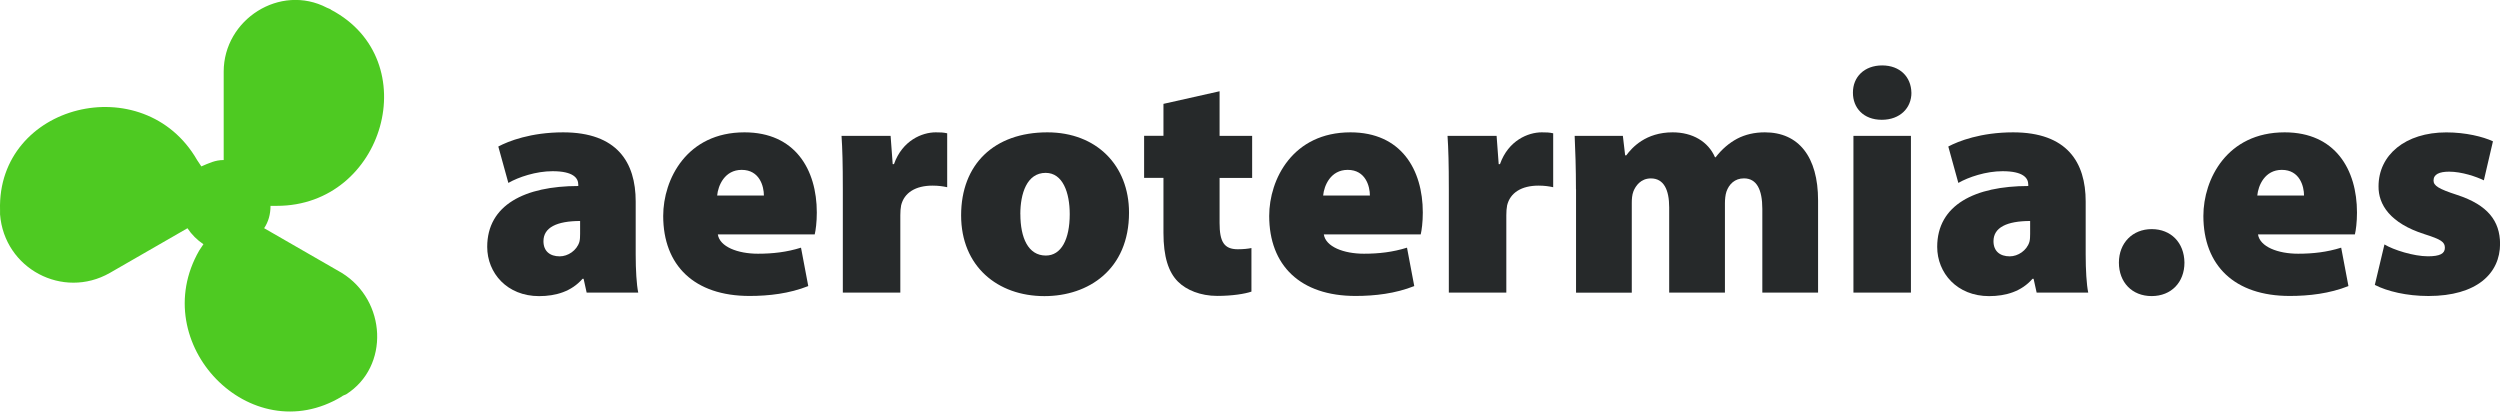 <?xml version="1.0" encoding="UTF-8"?>
<svg id="Layer_1" width="599.59" height="98.71" viewBox="0 0 599.59 98.71" xmlns="http://www.w3.org/2000/svg">
 <defs>
  <style>.cls-1{fill:#26292a;}.cls-2{fill:#4eca22;}</style>
 </defs>
 <path class="cls-2" d="M26.32,65.47l18.64-10.73c1.02,1.53,2.3,2.81,3.83,3.83l-1.02,1.53c-12.77,22.22,12.26,48.27,34.22,34.99.26-.26.51-.26,1.02-.51,10.47-6.64,9.71-22.48-1.02-29.12l-18.64-10.73c1.02-1.53,1.53-3.32,1.53-5.36h1.53c25.8,0,35.76-34.99,13.03-47-.26-.26-.51-.26-1.02-.51-11.24-5.87-24.77,2.81-24.77,15.32v21.2c-2.04,0-3.58.77-5.36,1.53l-1.02-1.53C34.49,16.18-.75,24.86.01,50.4v1.02c1.02,13.03,15.07,20.43,26.31,14.05Z"/>
 <path class="cls-1" d="M140.7,70.18l-.73-3.31h-.27c-2.62,3.02-6.36,4.15-10.41,4.15-7.68,0-12.44-5.54-12.44-11.81,0-10.09,9.06-14.58,21.84-14.6v-.34c0-1.55-1.17-3.21-6.17-3.21-3.97,0-8.16,1.41-10.6,2.81l-2.41-8.73c2.41-1.28,7.78-3.4,15.55-3.4,12.95,0,17.4,7.2,17.4,16.58v12.7c0,3.74.21,7.24.61,9.15h-12.38ZM139.13,53c-5.62.02-8.79,1.57-8.79,4.85,0,2.41,1.57,3.63,3.9,3.63,1.97,0,4.09-1.39,4.72-3.48.15-.55.17-1.26.17-1.93v-3.08Z"/>
 <path class="cls-1" d="M172.16,56.21c.44,2.98,4.78,4.64,9.63,4.64,3.55,0,6.9-.38,10.32-1.45l1.74,9.21c-4.53,1.8-9.44,2.37-14.08,2.37-13.24,0-20.71-7.3-20.71-19.2,0-8.77,5.64-20.04,19.49-20.04,12.15,0,17.35,8.92,17.35,19.24,0,2.29-.27,4.32-.5,5.23h-23.23ZM183.21,46.89c0-2.18-1.01-6.15-5.33-6.15-4.07,0-5.66,3.74-5.88,6.15h11.21Z"/>
 <path class="cls-1" d="M202.14,45.27c0-5.98-.1-9.55-.31-12.69h11.77l.5,6.78h.31c2.01-5.69,6.76-7.62,10.01-7.62,1.22,0,1.78.02,2.75.23v12.93c-.99-.21-2.04-.38-3.52-.38-4.07,0-6.8,1.7-7.53,4.74-.13.65-.19,1.47-.19,2.35v18.57h-13.79v-24.91Z"/>
 <path class="cls-1" d="m270.78 51c0 13.66-9.76 20.02-20.29 20.02-11.25 0-19.98-7.15-19.98-19.37s7.89-19.91 20.69-19.91c11.79 0 19.58 7.95 19.58 19.26zm-26.06 0.36c0 5.64 1.85 9.93 6.11 9.93 3.71 0 5.73-3.9 5.73-9.93 0-5.2-1.68-9.9-5.77-9.9-4.53 0-6.08 4.99-6.08 9.9z"/>
 <path class="cls-1" d="M292.5,21.9v10.68h7.81v10.09h-7.81v10.79c0,4.47,1.03,6.32,4.37,6.32,1.39,0,2.5-.13,3.27-.29v10.45c-1.59.55-4.66,1.03-8.2,1.03-4.05,0-7.43-1.43-9.42-3.42-2.29-2.29-3.48-5.98-3.48-11.71v-13.18h-4.64v-10.09h4.64v-7.66l13.45-3.02Z"/>
 <path class="cls-1" d="M317.5,56.21c.44,2.98,4.78,4.64,9.63,4.64,3.55,0,6.9-.38,10.32-1.45l1.74,9.21c-4.53,1.8-9.44,2.37-14.08,2.37-13.24,0-20.71-7.3-20.71-19.2,0-8.77,5.64-20.04,19.49-20.04,12.15,0,17.35,8.92,17.35,19.24,0,2.29-.27,4.32-.5,5.23h-23.23ZM328.55,46.89c0-2.18-1.01-6.15-5.33-6.15-4.07,0-5.66,3.74-5.88,6.15h11.21Z"/>
 <path class="cls-1" d="M347.48,45.27c0-5.98-.1-9.55-.31-12.69h11.77l.5,6.78h.31c2.01-5.69,6.76-7.62,10.01-7.62,1.22,0,1.78.02,2.75.23v12.93c-.99-.21-2.04-.38-3.52-.38-4.07,0-6.8,1.7-7.53,4.74-.13.65-.19,1.47-.19,2.35v18.57h-13.79v-24.91Z"/>
 <path class="cls-1" d="M377.97,45.38c0-5.01-.15-9.32-.31-12.8h11.56l.55,4.68h.27c1.38-1.87,4.66-5.52,11.12-5.52,4.8,0,8.54,2.24,10.16,5.98h.15c1.49-1.93,3.23-3.42,5.16-4.45,1.93-1.01,4.16-1.53,6.65-1.53,8.1,0,12.76,5.86,12.76,16.32v22.12h-13.37v-20.06c0-4.66-1.36-7.34-4.41-7.34-2.2,0-3.59,1.41-4.2,3.19-.27.78-.36,1.95-.36,2.77v21.44h-13.37v-20.44c0-4.2-1.28-6.95-4.39-6.95-2.46,0-3.67,1.83-4.18,3.08-.34.88-.4,1.89-.4,2.79v21.53h-13.37v-24.8Z"/>
 <path class="cls-1" d="M458.43,22.22c.02,3.65-2.71,6.51-7.11,6.51s-6.94-2.87-6.92-6.51c-.02-3.76,2.73-6.53,7.01-6.53s6.95,2.77,7.01,6.53ZM444.52,70.18v-37.6h13.79v37.6h-13.79Z"/>
 <path class="cls-1" d="M488.46,70.18l-.73-3.31h-.27c-2.62,3.02-6.36,4.15-10.41,4.15-7.68,0-12.44-5.54-12.44-11.81,0-10.09,9.06-14.58,21.84-14.6v-.34c0-1.55-1.16-3.21-6.17-3.21-3.97,0-8.16,1.41-10.6,2.81l-2.41-8.73c2.41-1.28,7.78-3.4,15.55-3.4,12.95,0,17.4,7.2,17.4,16.58v12.7c0,3.74.21,7.24.61,9.15h-12.38ZM486.9,53c-5.62.02-8.79,1.57-8.79,4.85,0,2.41,1.57,3.63,3.9,3.63,1.97,0,4.09-1.39,4.72-3.48.15-.55.17-1.26.17-1.93v-3.08Z"/>
 <path class="cls-1" d="m508.19 62.99c0-4.72 3.27-8.04 7.87-8.04s7.8 3.23 7.85 8.04c0 4.7-3.15 8.02-7.87 8.02s-7.85-3.32-7.85-8.02z"/>
 <path class="cls-1" d="M541.55,56.21c.44,2.98,4.78,4.64,9.63,4.64,3.55,0,6.9-.38,10.32-1.45l1.74,9.21c-4.53,1.8-9.44,2.37-14.08,2.37-13.24,0-20.71-7.3-20.71-19.2,0-8.77,5.64-20.04,19.49-20.04,12.15,0,17.35,8.92,17.35,19.24,0,2.29-.27,4.32-.5,5.23h-23.23ZM552.59,46.89c0-2.18-1.01-6.15-5.33-6.15-4.07,0-5.66,3.74-5.88,6.15h11.21Z"/>
 <path class="cls-1" d="M571.87,58.62c2.16,1.32,7.03,2.85,10.43,2.85,2.9,0,4.07-.65,4.07-2.04s-.86-1.99-4.89-3.27c-8.25-2.62-11.08-7.11-11.02-11.48,0-7.49,6.4-12.93,16.26-12.93,4.64,0,8.79,1.03,11.18,2.14l-2.18,9.36c-1.8-.88-5.29-2.08-8.33-2.08-2.35,0-3.74.63-3.74,2.12,0,1.24,1.18,2.01,5.66,3.46,7.41,2.43,10.24,6.27,10.3,11.69,0,7.16-5.6,12.55-17.18,12.55-5.23,0-9.9-1.13-12.86-2.66l2.31-9.71Z"/>
</svg>

